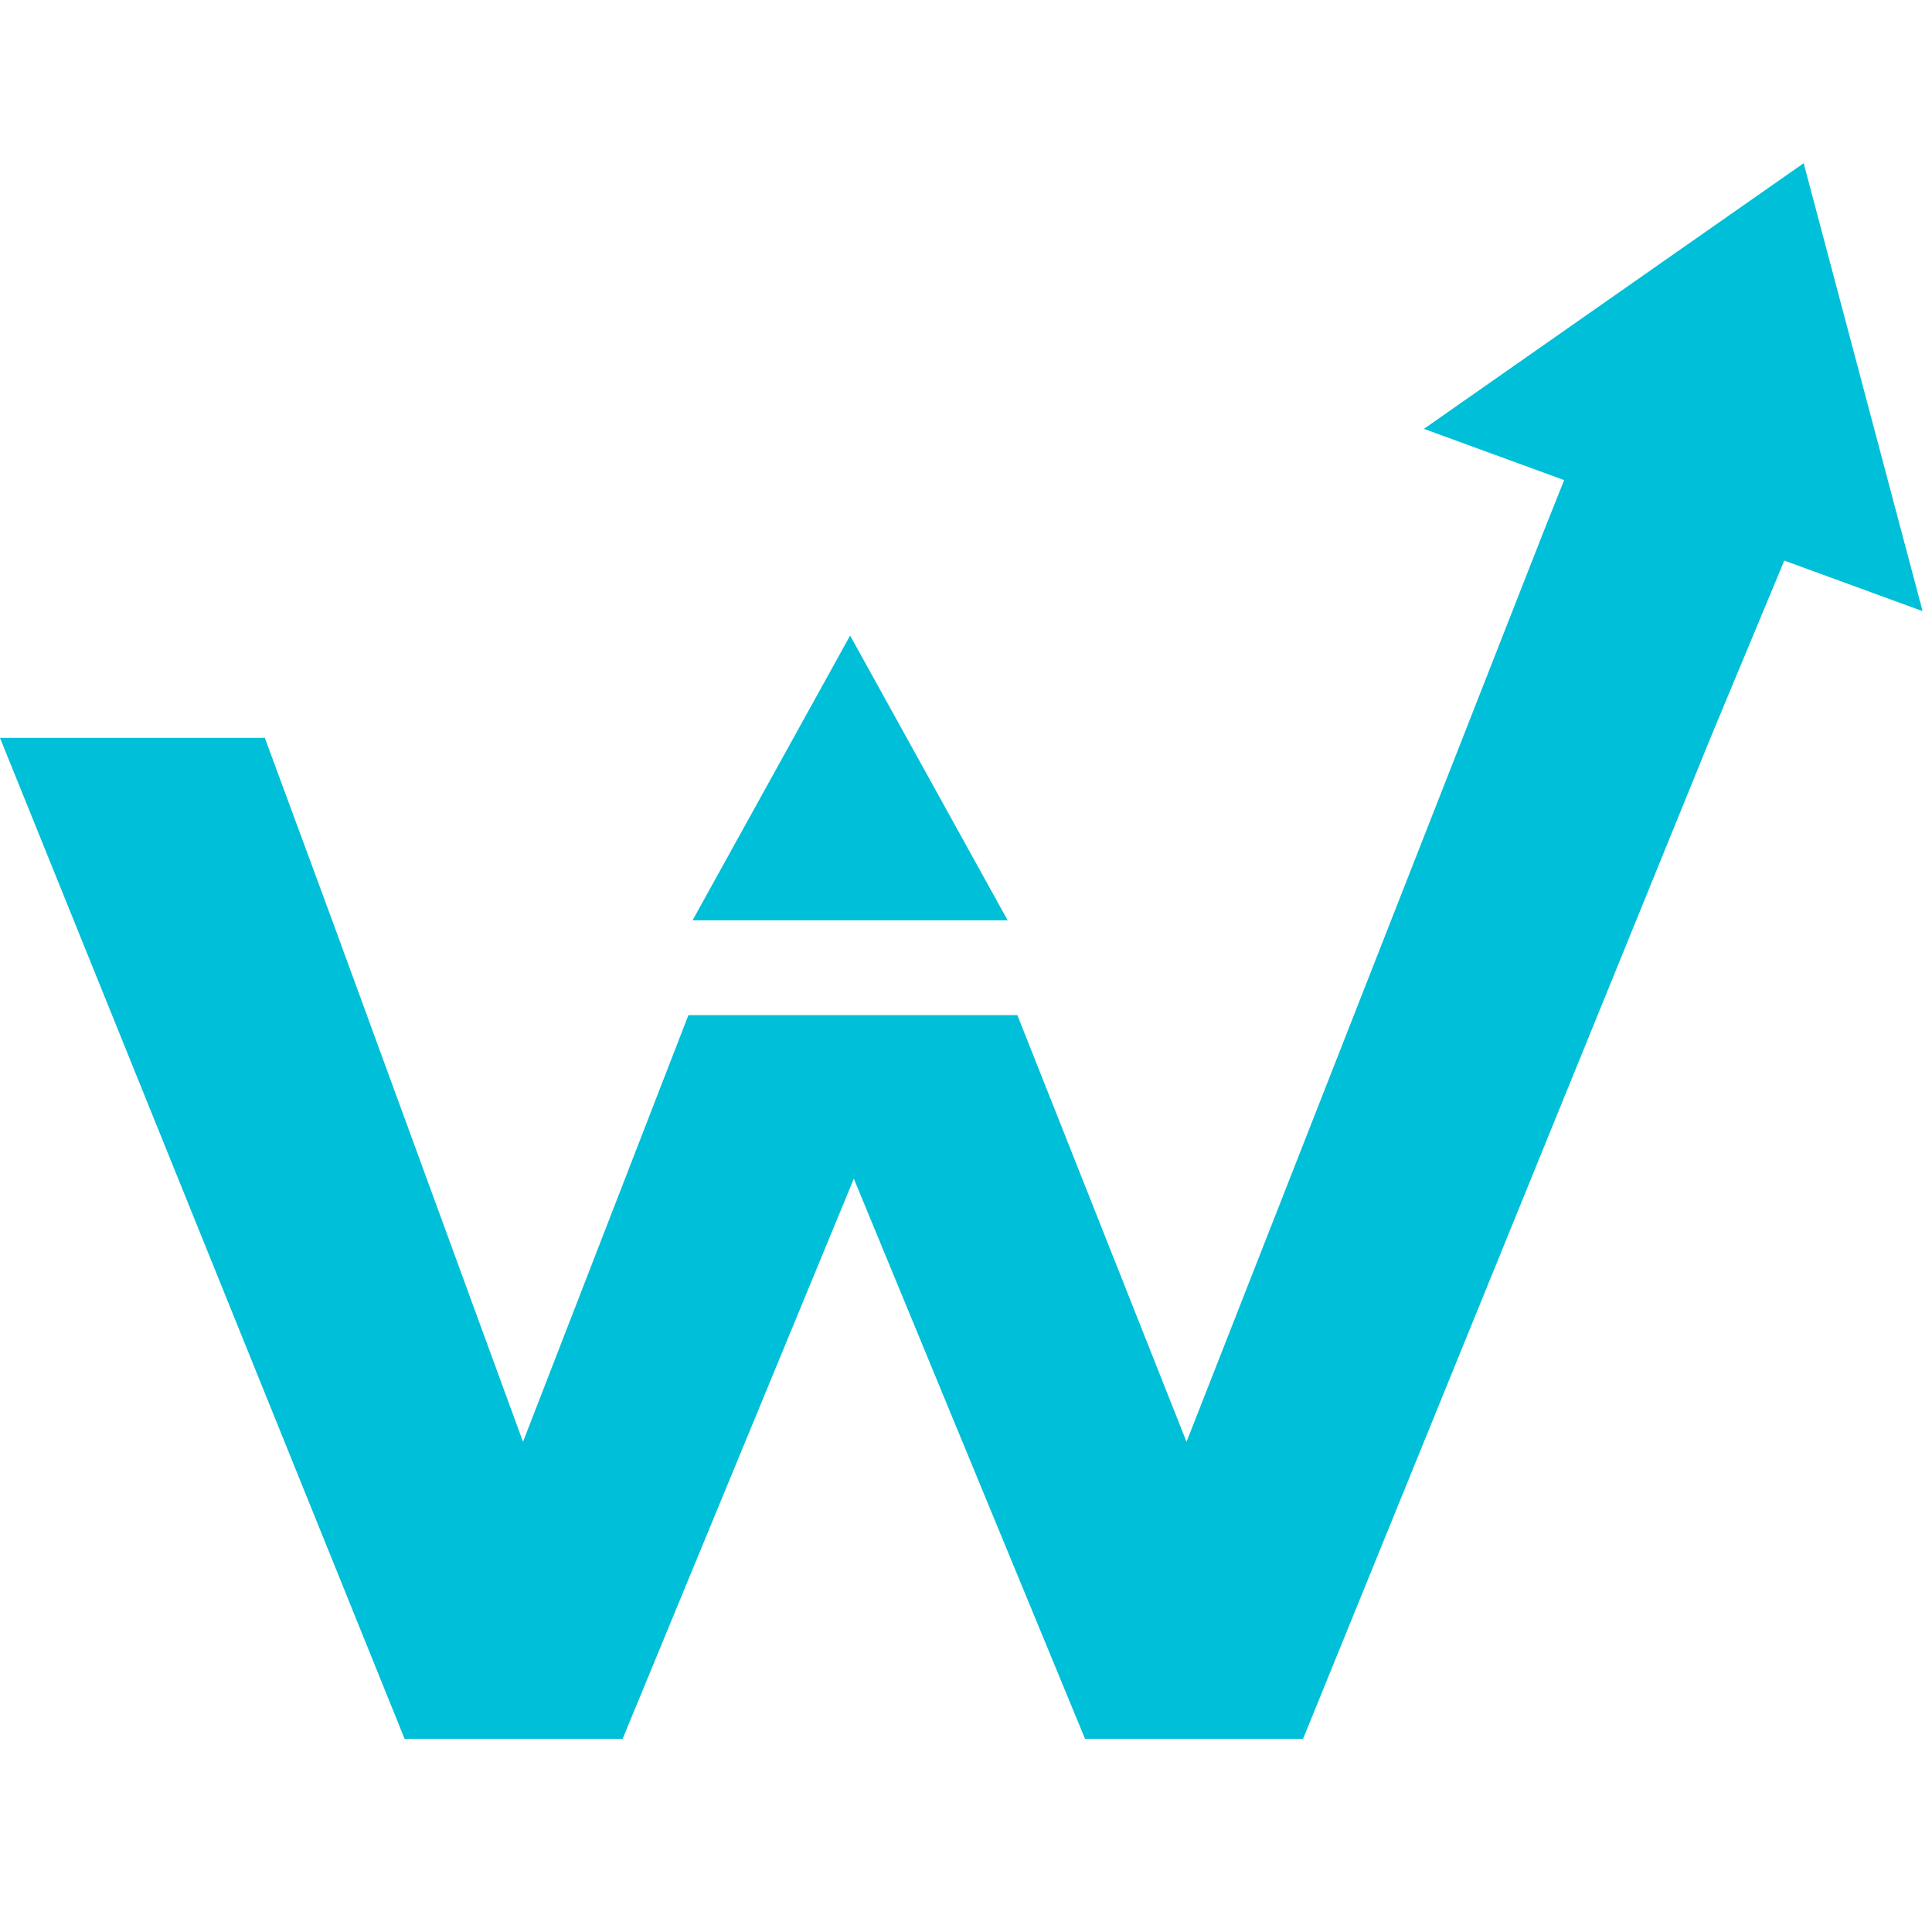 <svg width="300" height="300" viewBox="0 0 300 300" fill="none" xmlns="http://www.w3.org/2000/svg">
<g clip-path="url(#clip0_382_3)">
<path d="M132.582 157.63H157.975L184.243 223.885L215.844 143.328L231.645 103.05L239.545 82.911L244.514 70.444L279.376 81.497L265.602 114.579L244.514 166.386L202.339 270H168.482L132.582 183.023L96.682 270H62.825L20.942 166.386L0 114.579H41.125L51.734 143.328L81.213 223.885L106.897 157.63H132.582Z" fill="#00BFD8"/>
<path d="M280.073 25.342L298.539 94.897L221.104 66.592L280.073 25.342Z" fill="#00BFD8"/>
<path d="M132.005 98.69L156.467 142.902H107.543L132.005 98.69Z" fill="#00BFD8"/>
</g>
<defs>
<clipPath id="clip0_382_3">
<rect width="300" height="300" fill="white"/>
</clipPath>
</defs>
</svg>
